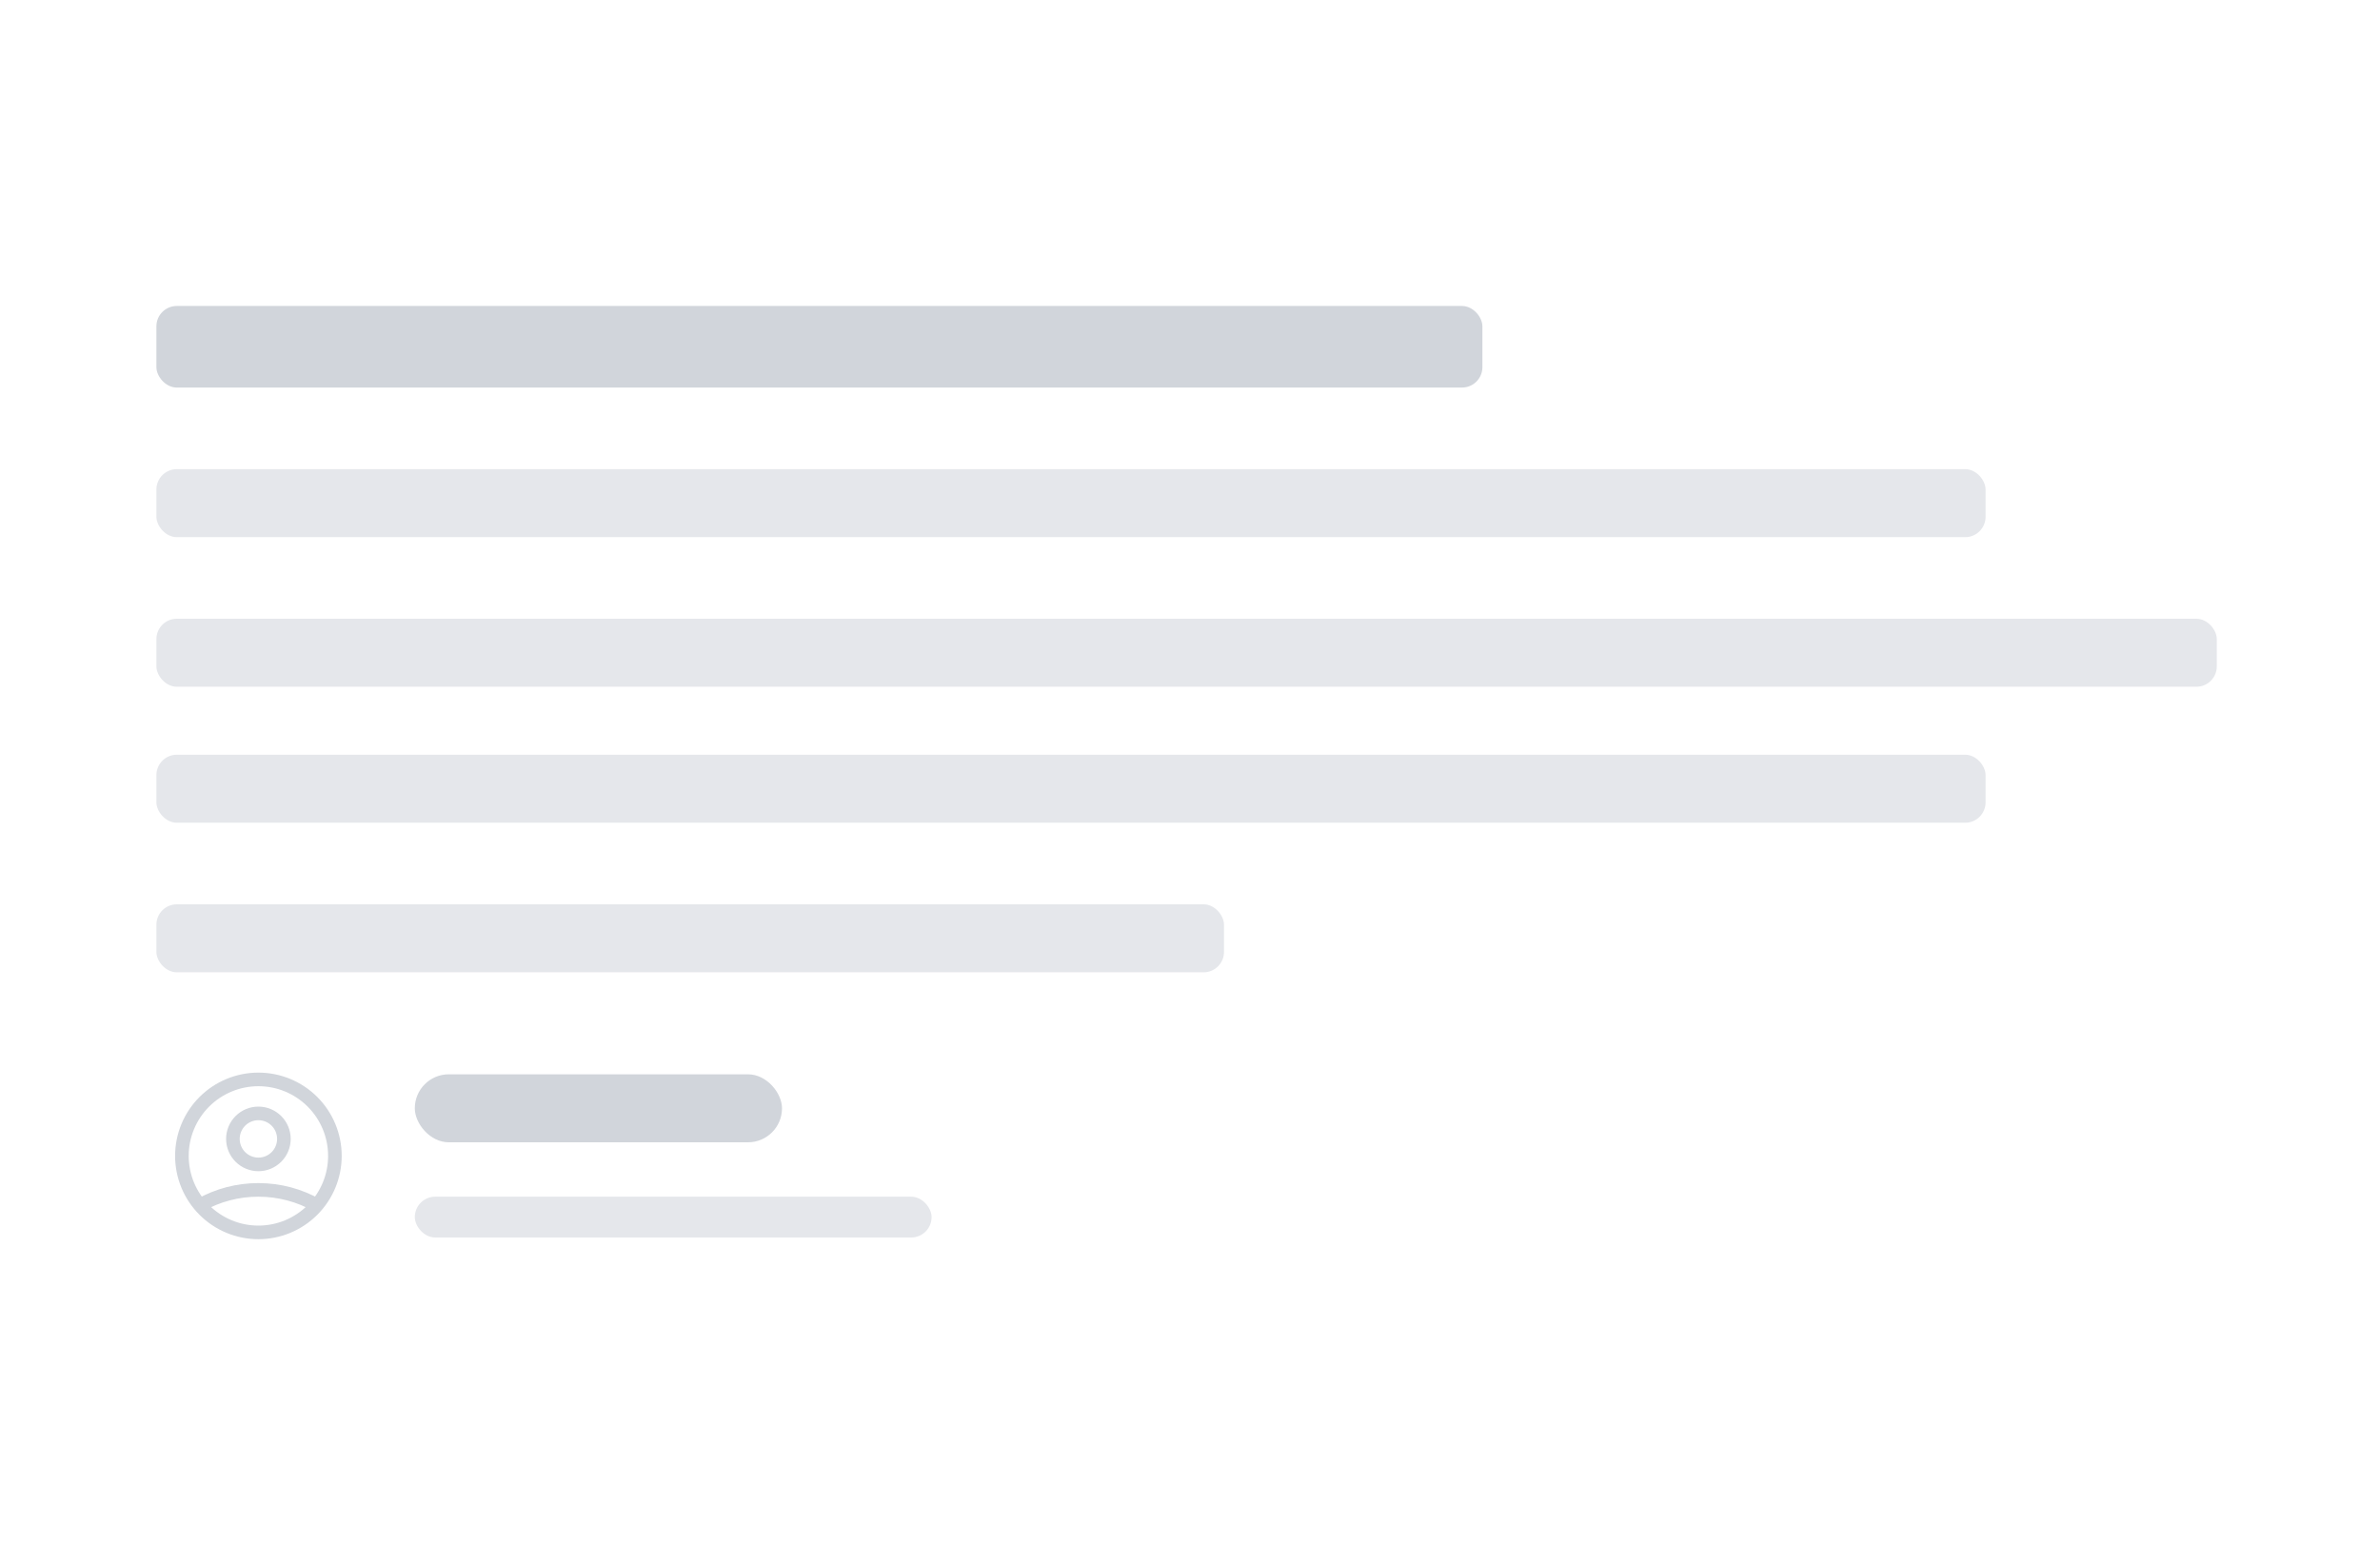 <svg width="350" height="230" viewBox="0 0 350 230" fill="none" xmlns="http://www.w3.org/2000/svg">
<rect x="23" y="45" width="195" height="12" rx="3" fill="#D1D5DB"/>
<rect x="23" y="69" width="269" height="10" rx="3" fill="#E5E7EB"/>
<rect x="23" y="91" width="303" height="10" rx="3" fill="#E5E7EB"/>
<rect x="23" y="111" width="269" height="10" rx="3" fill="#E5E7EB"/>
<rect x="23" y="133" width="157" height="10" rx="3" fill="#E5E7EB"/>
<path d="M29.401 177.255C32.024 175.772 34.987 174.995 38 175C41.125 175 44.059 175.819 46.599 177.255M41.75 167.5C41.75 168.495 41.355 169.448 40.652 170.152C39.948 170.855 38.995 171.25 38 171.25C37.005 171.25 36.052 170.855 35.348 170.152C34.645 169.448 34.25 168.495 34.25 167.5C34.25 166.505 34.645 165.552 35.348 164.848C36.052 164.145 37.005 163.75 38 163.75C38.995 163.75 39.948 164.145 40.652 164.848C41.355 165.552 41.75 166.505 41.75 167.5ZM49.25 170C49.25 171.477 48.959 172.94 48.394 174.305C47.828 175.67 47 176.91 45.955 177.955C44.91 179 43.67 179.828 42.305 180.394C40.94 180.959 39.477 181.25 38 181.25C36.523 181.25 35.06 180.959 33.695 180.394C32.33 179.828 31.09 179 30.045 177.955C29 176.91 28.172 175.67 27.606 174.305C27.041 172.94 26.75 171.477 26.75 170C26.75 167.016 27.935 164.155 30.045 162.045C32.155 159.935 35.016 158.75 38 158.75C40.984 158.75 43.845 159.935 45.955 162.045C48.065 164.155 49.25 167.016 49.25 170Z" stroke="#D1D5DB" stroke-width="2" stroke-linecap="round" stroke-linejoin="round"/>
<rect x="61" y="158" width="54" height="10" rx="5" fill="#D1D5DB"/>
<rect x="61" y="176" width="76" height="6" rx="3" fill="#E5E7EB"/>
</svg>
